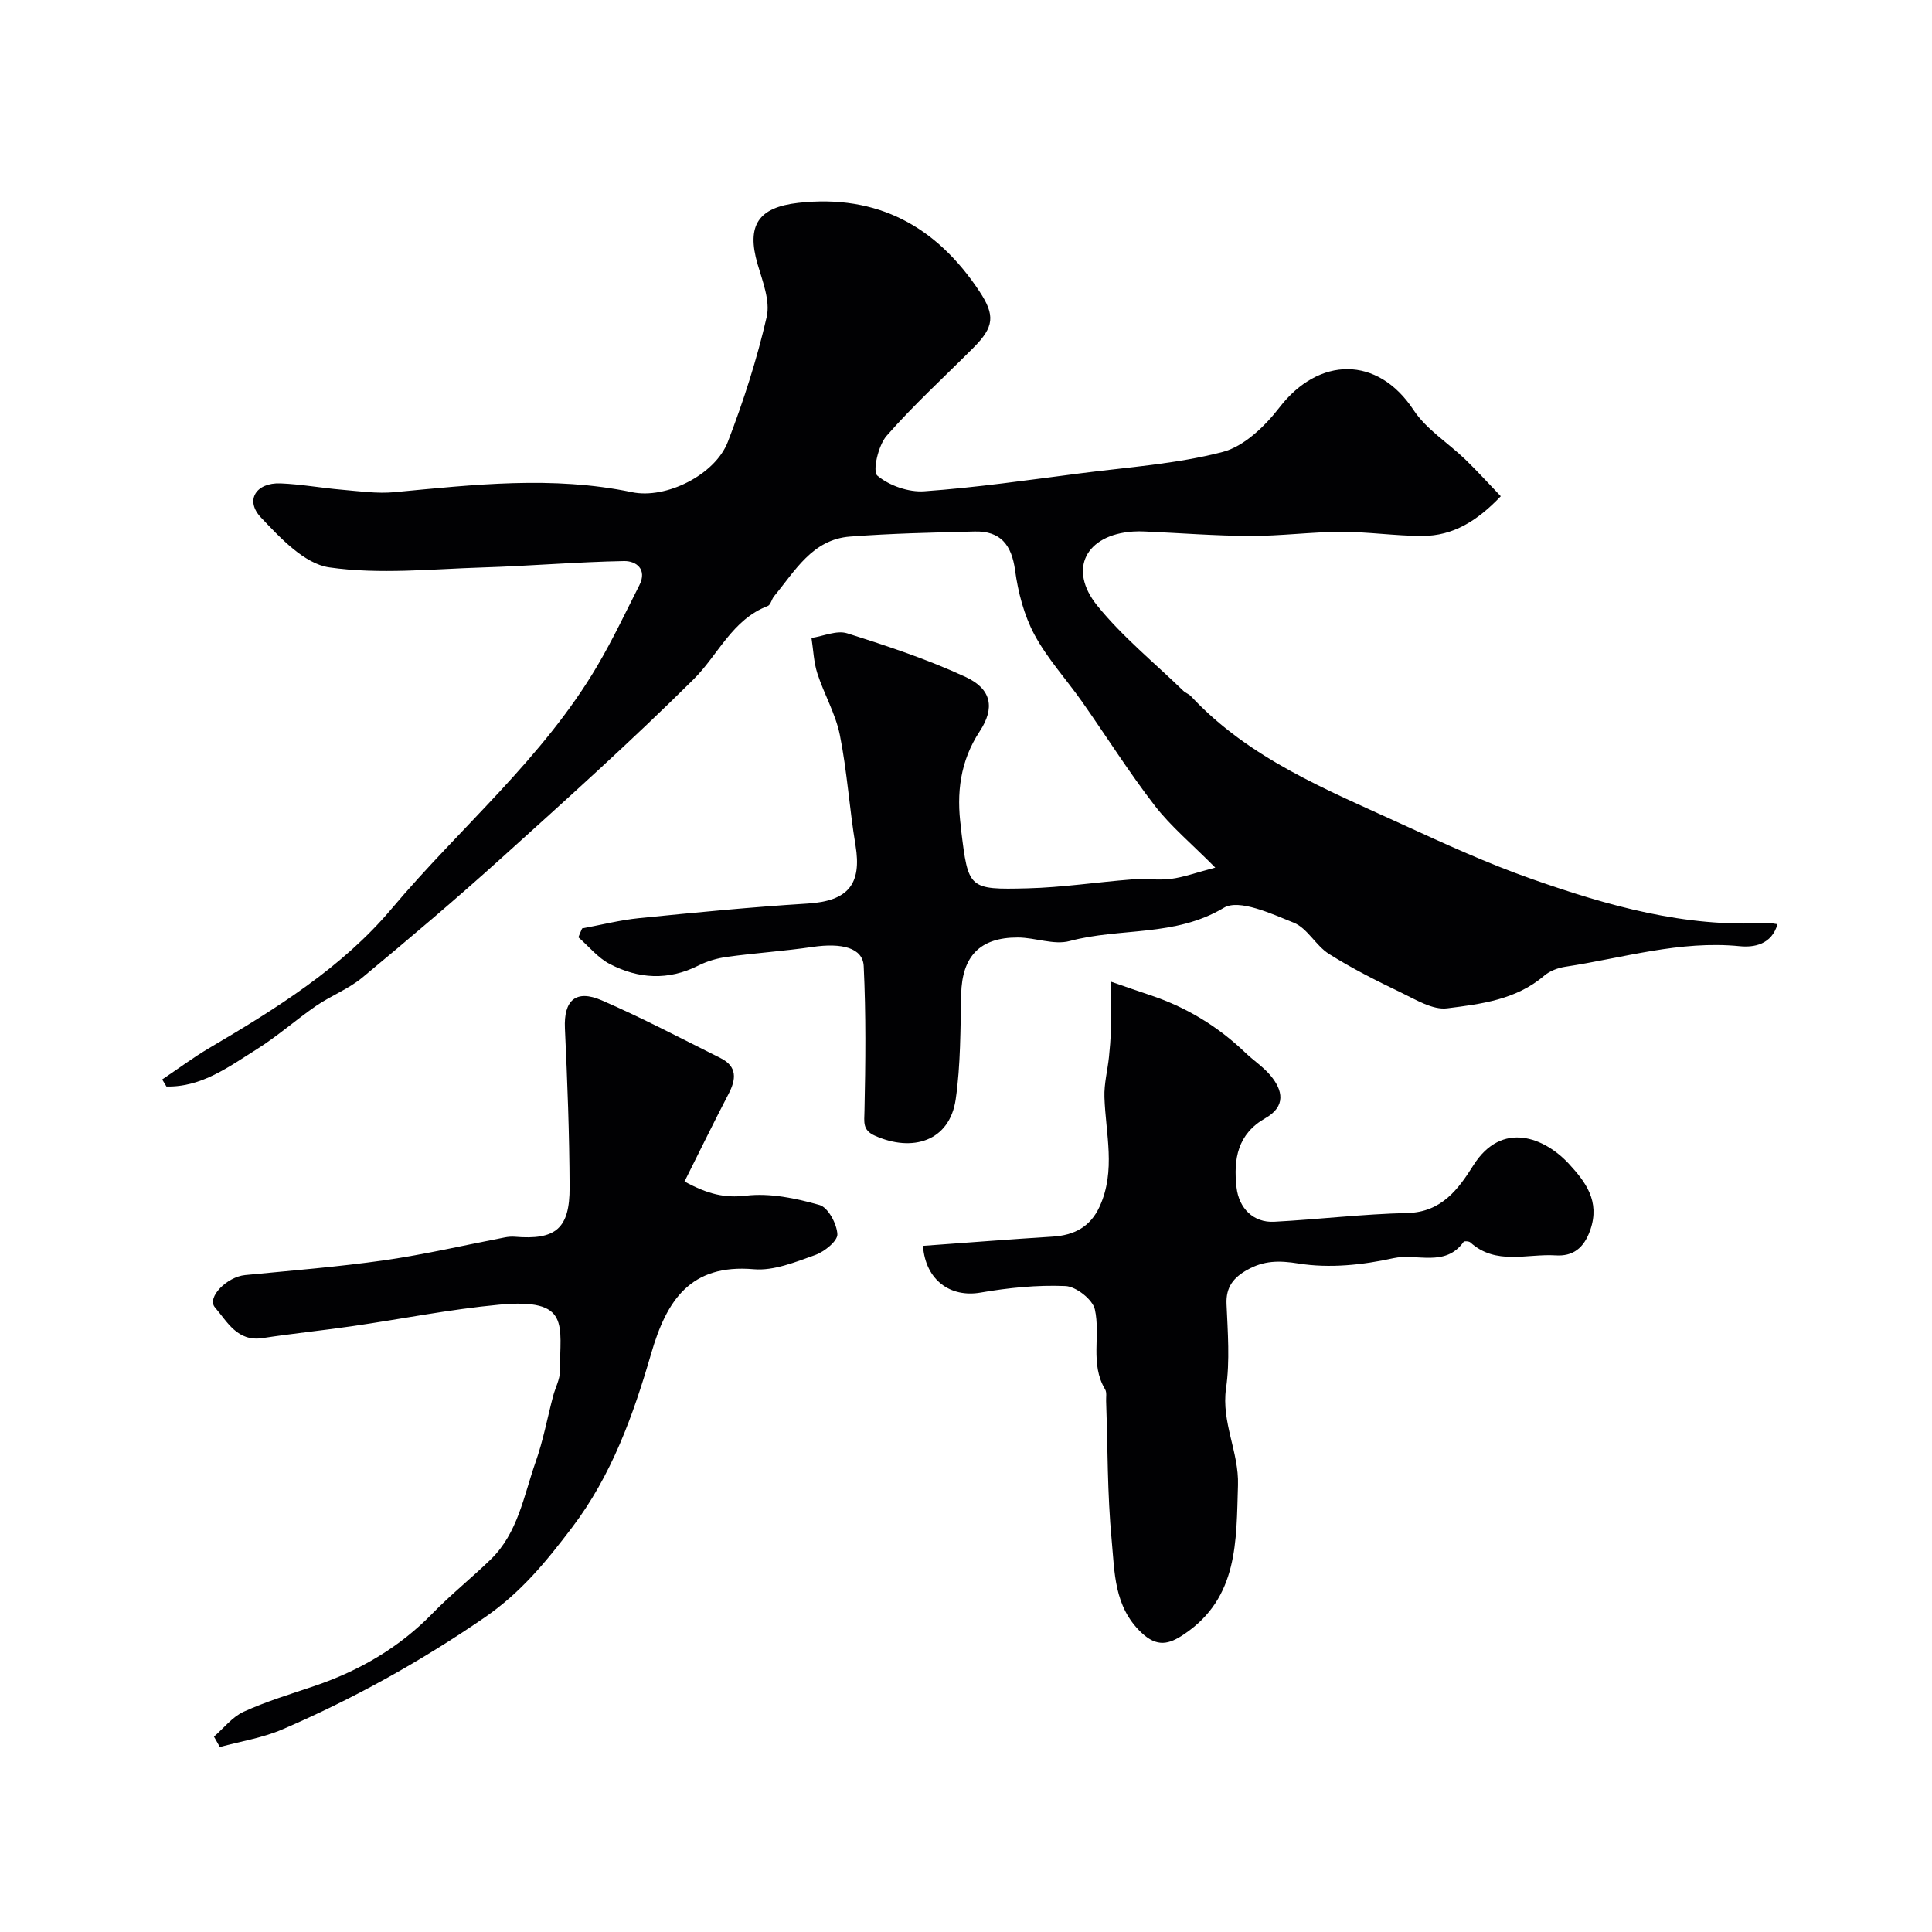 <svg enable-background="new 0 0 400 400" viewBox="0 0 400 400" xmlns="http://www.w3.org/2000/svg"><g fill="#010103"><path d="m120.52 192.22c3.94-.73 7.85-1.73 11.82-2.13 11.62-1.16 23.24-2.3 34.89-3.02 8.31-.52 11.24-3.95 9.89-12.08-1.26-7.58-1.73-15.3-3.24-22.83-.88-4.38-3.27-8.44-4.66-12.75-.75-2.33-.83-4.88-1.21-7.33 2.48-.37 5.24-1.64 7.39-.96 8.3 2.62 16.63 5.38 24.52 9.04 5.43 2.51 6.07 6.46 2.93 11.23-4.07 6.18-4.87 12.85-3.89 19.95.02.16.01.33.03.5 1.49 12.16 1.49 12.39 13.73 12.08 7.2-.18 14.37-1.28 21.57-1.84 2.71-.21 5.48.21 8.16-.12 2.58-.33 5.09-1.26 9.16-2.33-4.93-4.98-9.21-8.53-12.53-12.83-5.34-6.91-10-14.33-15.02-21.48-3.28-4.67-7.23-8.96-9.9-13.94-2.15-4.02-3.38-8.76-4-13.32-.71-5.23-2.99-8.16-8.38-8.02-8.6.21-17.21.4-25.78 1.05-7.82.59-11.38 7.11-15.74 12.36-.51.62-.7 1.78-1.3 2.01-7.4 2.84-10.27 10.14-15.38 15.2-12.84 12.74-26.31 24.85-39.74 36.97-9.4 8.49-19.08 16.68-28.83 24.77-2.85 2.36-6.49 3.75-9.57 5.86-4.17 2.87-7.99 6.28-12.26 8.96-5.78 3.62-11.43 7.9-18.72 7.73-.29-.49-.58-.97-.88-1.46 3.25-2.18 6.39-4.53 9.75-6.51 13.77-8.11 27.46-16.61 37.77-28.86 14.18-16.84 31.37-31.16 42.65-50.41 3.14-5.35 5.8-10.98 8.61-16.52 1.7-3.34-.66-5.08-3.16-5.03-9.74.18-19.46 1.02-29.2 1.32-10.63.33-21.43 1.48-31.82-.01-5.16-.74-10.14-6.09-14.16-10.34-3.36-3.56-1.01-7.25 4.06-7.05 4.25.17 8.47.95 12.71 1.31 3.61.31 7.29.84 10.86.51 16.41-1.55 32.78-3.43 49.2 0 7.03 1.47 17.2-3.57 19.84-10.42 3.24-8.41 6.02-17.07 8.04-25.84.77-3.35-.85-7.4-1.89-10.98-2.32-8 .15-11.73 8.43-12.66 16.42-1.83 28.61 4.88 37.51 18.32 3.31 5 3.02 7.39-1.21 11.64-6.04 6.07-12.4 11.86-18.02 18.29-1.73 1.98-2.94 7.35-1.91 8.22 2.47 2.08 6.49 3.48 9.75 3.24 10.76-.77 21.47-2.32 32.18-3.7 9.89-1.28 19.96-1.94 29.55-4.43 4.48-1.16 8.81-5.37 11.82-9.27 8.08-10.46 20.27-10.74 27.72.58 2.65 4.02 7.15 6.8 10.72 10.24 2.45 2.37 4.74 4.9 7.34 7.61-4.84 5.08-9.86 8.22-16.23 8.22-5.6 0-11.2-.86-16.8-.85-6.27.02-12.54.87-18.8.85-7.27-.02-14.53-.6-21.8-.92-.83-.04-1.67-.05-2.5.01-9.74.65-13.54 7.75-7.43 15.32 5.23 6.47 11.83 11.83 17.84 17.66.46.45 1.16.66 1.59 1.13 12.08 12.94 28.13 19.36 43.7 26.5 8.85 4.06 17.74 8.13 26.91 11.35 15.69 5.51 31.67 10.05 48.62 9.06.64-.04 1.29.16 2.19.27-1.2 4.23-4.86 4.85-7.8 4.56-12.39-1.23-24.13 2.43-36.1 4.25-1.54.23-3.26.87-4.42 1.87-5.8 4.97-13.07 5.86-20.07 6.74-3 .38-6.48-1.79-9.52-3.25-5.1-2.45-10.18-5-14.95-8.01-2.72-1.71-4.45-5.31-7.28-6.46-4.64-1.87-11.34-4.98-14.49-3.09-10.13 6.07-21.44 4.07-31.91 6.88-3.27.88-7.13-.72-10.73-.73-7.89-.03-11.56 3.92-11.74 11.74-.17 7.26-.1 14.58-1.13 21.74-1.26 8.75-9.02 11.03-16.76 7.54-2.56-1.15-2.18-2.8-2.13-5.09.22-10 .32-20.02-.16-30.01-.18-3.77-4.49-4.87-10.65-3.96-5.83.86-11.74 1.24-17.58 2.04-2.05.28-4.16.88-6 1.81-6.23 3.14-12.41 2.76-18.35-.33-2.46-1.27-4.34-3.65-6.49-5.52.24-.64.5-1.24.77-1.84z"/><path d="m191.09 257.94c9.16-.66 18-1.36 26.84-1.91 4.46-.28 7.81-2.02 9.73-6.22 3.41-7.44 1.25-15.07 1-22.66-.09-2.76.65-5.54.94-8.32.19-1.8.34-3.62.38-5.43.06-2.97.02-5.95.02-10.16 3.17 1.09 5.6 1.96 8.05 2.77 7.51 2.48 14.1 6.47 19.8 11.95 1.66 1.59 3.64 2.88 5.12 4.62 2.71 3.18 3.26 6.5-.97 8.91-5.77 3.29-6.66 8.44-5.99 14.36.49 4.3 3.49 7.33 7.8 7.1 9.2-.49 18.37-1.6 27.57-1.81 7.12-.17 10.59-5 13.67-9.88 5.91-9.35 14.78-5.75 19.83-.24 3.34 3.64 6.44 7.64 4.38 13.6-1.34 3.89-3.69 5.52-7.19 5.29-5.93-.38-12.36 2.11-17.65-2.68-.29-.26-1.25-.32-1.39-.12-3.81 5.35-9.72 2.32-14.53 3.38-6.36 1.41-13.27 2.13-19.62 1.11-4.12-.66-7.22-.62-10.67 1.32-2.82 1.59-4.42 3.54-4.27 7.06.25 5.82.72 11.75-.1 17.46-1.01 7.04 2.69 13.21 2.47 20.04-.37 11.57.12 23.3-11.17 30.88-3.09 2.08-5.58 2.77-8.89-.4-5.64-5.41-5.46-12.45-6.09-19.09-.91-9.54-.81-19.18-1.15-28.77-.03-.83.17-1.82-.21-2.45-3.17-5.28-.91-11.18-2.12-16.55-.46-2.05-3.9-4.75-6.08-4.84-5.85-.25-11.82.36-17.62 1.36-6.15 1.06-11.36-2.51-11.89-9.68z"/><path d="m141.72 244.62c4.88 2.64 8.31 3.45 12.75 2.93 4.96-.58 10.31.54 15.2 1.93 1.77.5 3.59 3.89 3.7 6.05.07 1.4-2.68 3.62-4.58 4.3-4.1 1.46-8.58 3.31-12.72 2.95-13.2-1.14-18.07 6.52-21.25 17.45-3.71 12.78-8.2 25.28-16.45 36.11-5.29 6.95-10.45 13.33-18.07 18.57-13.31 9.14-27.17 16.83-41.88 23.16-4.07 1.75-8.59 2.45-12.9 3.63-.41-.72-.82-1.44-1.22-2.15 2.03-1.76 3.81-4.09 6.16-5.16 4.72-2.15 9.74-3.66 14.67-5.33 9.31-3.17 17.56-7.96 24.47-15.08 3.8-3.9 8.09-7.32 12-11.12 5.66-5.5 6.83-13.18 9.3-20.19 1.56-4.43 2.42-9.1 3.62-13.65.46-1.73 1.41-3.44 1.41-5.15-.03-9.5 2.35-15.14-12.58-13.75-10.21.95-20.32 2.99-30.49 4.46-6.16.89-12.35 1.52-18.5 2.46-5.23.8-7.31-3.41-9.85-6.35-1.78-2.05 2.46-6.33 6.24-6.7 9.63-.94 19.29-1.7 28.86-3.07 8.37-1.2 16.64-3.14 24.96-4.74.64-.12 1.32-.18 1.97-.13 8.49.72 11.43-1.65 11.39-10.25-.04-10.96-.46-21.93-.97-32.88-.27-5.77 2.22-8.16 7.65-5.8 8.34 3.62 16.4 7.87 24.54 11.93 3.5 1.74 3.3 4.36 1.68 7.45-3.09 5.92-6.01 11.94-9.11 18.12z"/></g></svg>